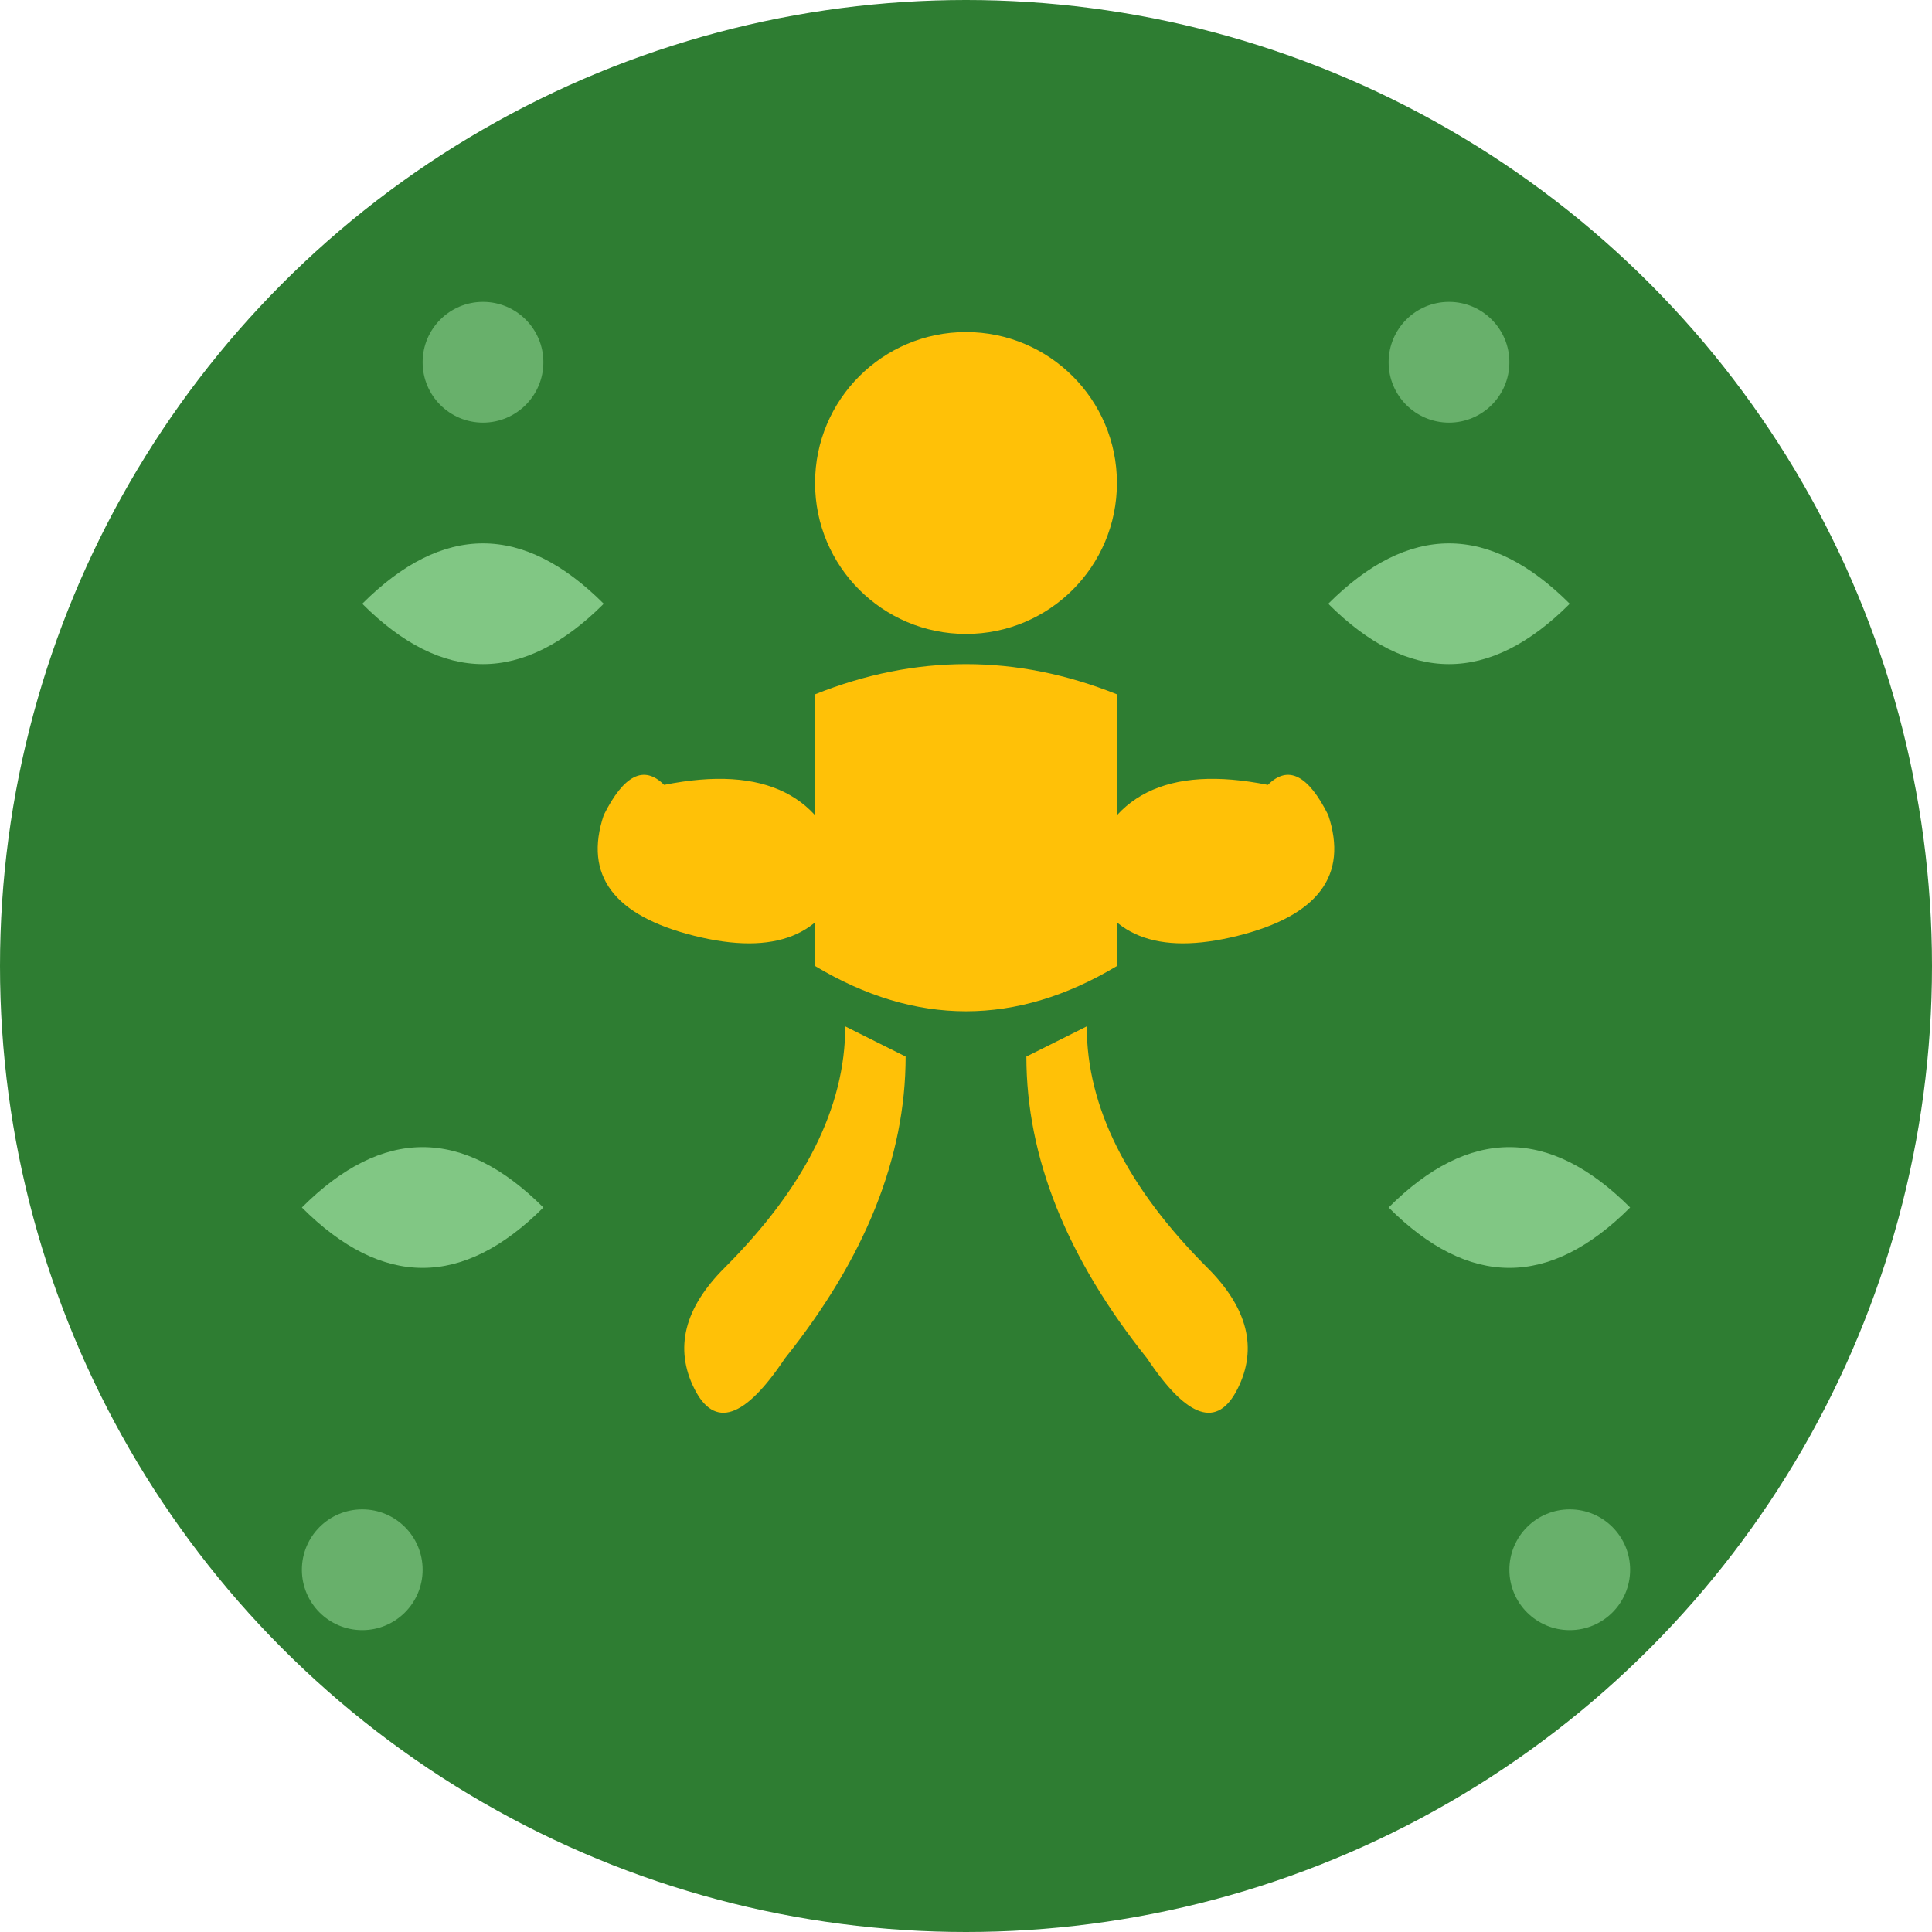 <svg xmlns="http://www.w3.org/2000/svg" viewBox="0 0 32 32" width="32" height="32">
  <!-- Background circle -->
  <circle cx="16" cy="16" r="16" fill="#2E7D32"/>
  
  <!-- Stylized person in yoga pose -->
  <!-- Head -->
  <circle cx="16" cy="8" r="2.5" fill="#FFC107"/>
  
  <!-- Body -->
  <path d="M13.5 11.5 Q16 10.5 18.5 11.5 L18.5 16 Q16 17.5 13.5 16 Z" fill="#FFC107"/>
  
  <!-- Arms in extended position -->
  <path d="M11 13 Q13.5 12.5 14 14.5 Q13.5 16 11.5 15.5 Q9.5 15 10 13.5 Q10.5 12.5 11 13 Z" fill="#FFC107"/>
  <path d="M21 13 Q18.5 12.5 18 14.5 Q18.5 16 20.5 15.5 Q22.5 15 22 13.5 Q21.5 12.5 21 13 Z" fill="#FFC107"/>
  
  <!-- Legs -->
  <path d="M14 17 Q14 19 12 21 Q11 22 11.5 23 Q12 24 13 22.5 Q15 20 15 17.5 Z" fill="#FFC107"/>
  <path d="M18 17 Q18 19 20 21 Q21 22 20.5 23 Q20 24 19 22.5 Q17 20 17 17.5 Z" fill="#FFC107"/>
  
  <!-- Leaf elements around -->
  <path d="M6 10 Q8 8 10 10 Q8 12 6 10" fill="#81C784"/>
  <path d="M22 10 Q24 8 26 10 Q24 12 22 10" fill="#81C784"/>
  <path d="M5 20 Q7 18 9 20 Q7 22 5 20" fill="#81C784"/>
  <path d="M23 20 Q25 18 27 20 Q25 22 23 20" fill="#81C784"/>
  
  <!-- Small dots for nature elements -->
  <circle cx="8" cy="6" r="1" fill="#81C784" opacity="0.7"/>
  <circle cx="24" cy="6" r="1" fill="#81C784" opacity="0.7"/>
  <circle cx="6" cy="26" r="1" fill="#81C784" opacity="0.7"/>
  <circle cx="26" cy="26" r="1" fill="#81C784" opacity="0.7"/>
</svg>
